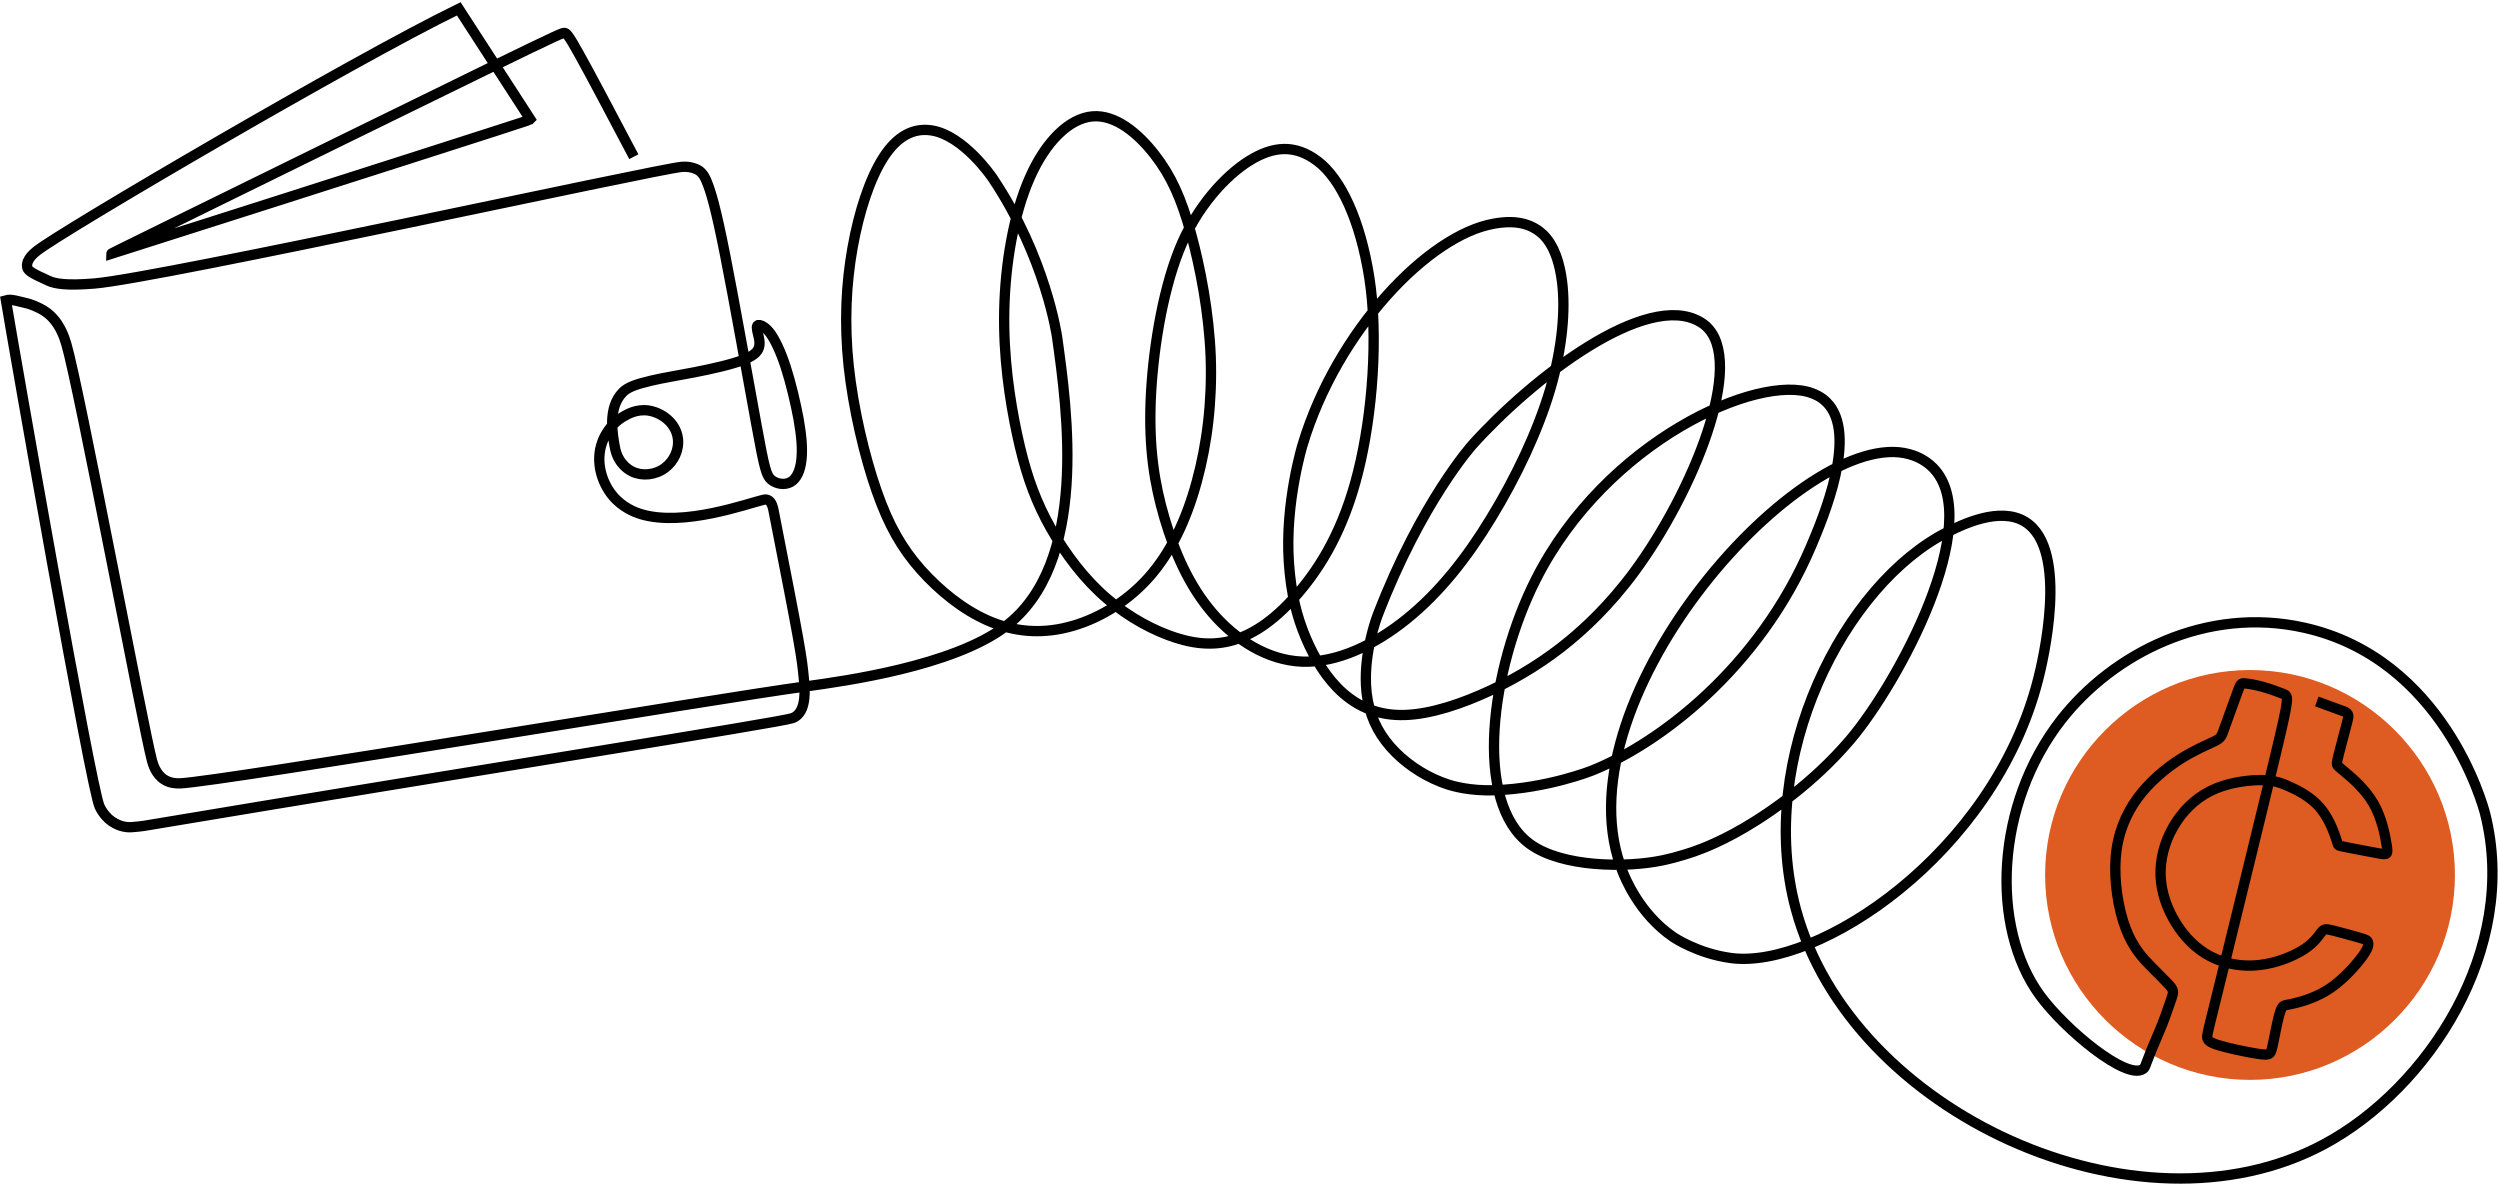 <svg width="963" height="456" viewBox="0 0 963 456" fill="none" xmlns="http://www.w3.org/2000/svg">
<path d="M866.716 415.972C910.181 415.972 945.637 380.499 945.637 337.034C945.637 293.569 910.181 258.096 866.716 258.096C823.25 258.096 787.777 293.569 787.777 337.034C787.777 380.499 823.233 415.972 866.716 415.972Z" fill="#DE5B21"/>
<path d="M244.151 60.361C235.865 44.705 227.631 28.997 223.178 21.039C218.759 13.047 218.103 12.753 217.464 12.684C216.808 12.598 216.169 12.684 187.359 26.77C158.515 40.804 101.499 68.854 72.568 83.043C43.638 97.284 42.861 97.647 42.861 97.768C134.987 68.457 202.343 46.811 202.843 46.569C203.516 46.241 204.172 45.913 204.172 45.913H204.19L204.224 45.879C195.058 31.724 185.875 17.552 176.709 3.397C136.04 23.197 23.666 89.12 14.275 96.577C13.222 97.422 10.236 99.736 10.426 102.584C10.53 104.103 11.582 104.966 18.66 108.142C21.318 109.333 25.495 110.075 36.284 109.212C61.089 107.21 253.437 64.953 262.742 64.263C267.005 63.952 269.456 65.851 269.456 65.851C271.217 67.214 271.856 69.096 272.184 69.838C273.72 73.498 275.636 79.608 279.278 98.044C282.938 116.428 288.324 147.136 291.413 163.811C294.452 180.521 295.194 183.214 297.127 184.836C299.078 186.424 302.237 186.994 304.55 185.682C306.828 184.422 308.244 181.332 308.692 177.241C309.176 173.15 308.779 168.023 307.64 161.585C306.466 155.18 304.601 147.378 302.651 141.371C300.666 135.329 298.594 131.031 296.816 128.545C294.987 126.077 293.45 125.387 292.604 125.214C291.759 125.093 291.586 125.456 291.552 126.06C291.552 126.664 291.672 127.475 292 128.701C292.277 129.926 292.777 131.497 292.484 133.206C292.207 134.915 291.137 136.693 286.684 138.488C282.178 140.318 274.221 142.096 267.575 143.391C260.877 144.685 255.44 145.548 250.814 146.636C244.703 148.086 241.734 149.208 239.818 151.176C234.087 157.045 235.917 167.126 236.814 172.114C237.125 173.858 237.66 175.705 238.92 177.569C239.352 178.19 240.836 180.314 243.46 181.608C247.275 183.49 252.367 183.058 256.13 180.245C259.548 177.69 261.689 173.34 261.119 168.869C260.308 162.655 254.594 158.84 249.743 158.132C245.169 157.476 241.579 159.599 239.939 160.583C234.674 163.725 232.602 168.645 232.033 170.164C229.202 177.707 231.774 185.751 235.848 190.774C239.732 195.573 244.824 197.403 246.723 197.99C263.19 203.099 288.116 193.881 294.141 192.5C294.382 192.449 295.004 192.311 295.66 192.552C297.317 193.174 297.783 195.694 297.956 196.574C308.434 249.965 308.848 252.813 309.694 261.979C309.987 265.155 310.729 273.096 306.535 275.961C306.535 275.961 305.913 276.393 305.154 276.652C300.286 278.343 180.938 297.107 56.877 317.89C56.032 318.046 54.858 318.235 53.46 318.373C51.474 318.581 50.301 318.701 49.075 318.615C45.346 318.322 42.671 316.129 41.998 315.56C41.998 315.56 39.702 313.626 38.338 310.623C34.92 303.149 5.299 133.931 2.278 115.668C4.332 115.047 7.353 116.186 10.719 116.928C11.341 117.066 14.724 118.171 17.382 119.966C22.889 123.643 24.822 130.116 25.547 132.516C30.311 148.448 55.479 282.02 58.569 293.068C58.949 294.431 60.036 298.298 63.385 300.369C65.508 301.681 67.839 301.837 69.651 301.733C86.326 300.818 278.087 268.729 309.884 264.482C310.401 264.413 310.522 264.396 310.988 264.327C325.471 262.324 366.882 256.594 387.165 241.42C419.53 217.168 411.089 157.752 407.188 129.84C407.188 129.84 402.89 99.2 382.331 68.578C381.831 67.819 371.008 52.162 358.907 50.246C351.83 49.124 345.564 52.456 340.333 60.569C335.103 68.682 330.874 81.507 328.405 95.42C325.937 109.281 325.16 124.282 326.904 140.922C328.699 157.563 333.014 175.808 337.727 189.255C342.439 202.685 347.532 211.316 354.609 219.343C361.738 227.369 370.852 234.809 380.553 239.056C390.254 243.302 400.577 244.338 411.4 241.576C422.258 238.848 433.616 232.306 442.299 222.64C450.982 212.973 456.989 200.234 460.976 185.578C464.998 170.923 466.983 154.421 466.362 137.418C465.689 120.381 462.34 102.912 458.698 89.689C455.055 76.518 451.085 67.629 444.733 59.516C438.432 51.403 429.698 44.049 420.773 44.826C411.901 45.603 402.821 54.441 396.676 68.44C390.462 82.439 387.216 101.548 386.837 119.5C386.457 137.453 388.977 154.179 391.791 167.315C394.604 180.4 397.712 189.894 402.752 199.733C407.844 209.572 414.922 219.809 423.259 227.732C431.545 235.655 441.108 241.3 449.929 244.631C458.801 247.963 466.897 248.964 475.096 246.582C483.347 244.148 491.633 238.348 500.212 228.284C508.791 218.221 517.629 203.962 523.153 181.729C528.729 159.496 530.955 129.288 527.469 107.003C523.982 84.77 516.438 68.82 507.566 62.105C498.745 55.425 490.304 56.305 481.224 61.932C472.162 67.56 460.734 79.746 454.14 96.473C447.495 113.252 443.956 136.262 443.231 154.559C442.558 172.857 444.681 186.373 448.565 199.595C452.449 212.818 458.076 225.729 467.035 236.138C475.959 246.495 488.232 254.349 501.61 254.867C514.988 255.351 529.454 248.498 541.917 238.4C554.431 228.301 564.961 215.044 574.403 199.474C583.915 183.921 592.356 166.142 597.154 149.933C601.901 133.724 603.023 119.069 601.711 108.591C599.916 94.229 594.427 90.017 591.907 88.395C585.744 84.39 578.425 85.65 575.508 86.15C550.254 90.483 515.006 127.389 501.8 171.182C501.8 171.182 494.913 193.467 496.466 216.563C497.295 228.785 499.522 237.416 502.957 245.598C506.392 253.745 511.104 261.513 517.353 267.002C523.602 272.509 531.37 275.754 541.261 275.409C551.152 275.098 563.131 271.111 574.283 265.88C585.382 260.633 595.722 254.142 604.646 246.72C610.066 242.214 619.647 233.687 629.572 220.24C651.788 190.118 672.916 139.369 656.932 125.438C656.138 124.748 655.499 124.368 654.947 124.04C634.198 111.681 590.129 145.721 567.084 171.424C567.084 171.424 547.544 193.225 530.835 236.535C530.058 238.538 525.57 250.794 526.174 263.843C526.554 272.164 529.091 279.31 533.735 285.421C538.395 291.583 545.179 296.727 552.205 299.99C554.086 300.87 555.968 301.612 557.901 302.234C559.299 302.665 566.031 304.754 575.767 304.409C595.946 303.701 613.087 296.883 613.087 296.883C638.807 286.646 677.612 257.577 697.653 210.349C702.192 199.63 715.985 167.126 703.556 154.887C701.416 152.781 699.103 151.883 698.05 151.486C677.387 143.667 618.594 169.801 591.596 223.226C574.3 257.439 567.188 309.121 589.438 325.192C601.781 334.116 626.292 334.323 640.24 331.441C646.385 330.181 652.53 328.006 652.53 328.006C655.258 327.056 664.475 323.725 676.576 315.991C681.047 313.143 697.929 302.303 712.601 285.058C731.158 263.257 764.784 201.045 744.726 180.314C741.118 176.585 736.889 175.342 735.421 174.945C695.012 163.691 601.211 267.986 624.169 333.374C624.514 334.375 624.911 335.428 624.911 335.428C625.947 338.138 631.505 352.051 644.573 360.976C644.573 360.976 653.911 367.362 666.927 369.054C700 373.37 767.925 329.179 785.118 261.599C786.568 255.92 797.391 211.747 780.129 201.028C770.325 194.934 755.635 202.236 750.577 204.739C710.392 224.676 676.127 292.308 691.766 350.221C712.998 428.814 823.405 479.219 895.11 440.811C935.417 419.217 970.458 365.567 957.253 313.385C956.476 310.295 941.147 253.797 887.636 241.8C849.867 233.325 813.963 251.708 794.025 277.204C768.581 309.725 766.562 357.092 785.774 383.399C795.51 396.725 819.158 416.213 825.493 411.777C825.649 411.673 825.77 411.57 825.856 411.484C826.581 410.707 826.685 408.929 831.794 397.225C833.382 393.583 834.66 389.786 835.971 386.022C837.024 383.019 837.145 382.415 836.99 381.724C836.869 381.034 836.42 380.309 835.126 378.928C833.831 377.512 831.673 375.441 828.635 372.351C825.545 369.227 821.61 365.084 818.813 357.661C815.965 350.239 814.273 339.519 814.964 330.388C815.654 321.291 818.779 313.713 823.405 307.378C828.065 301.043 834.28 295.933 839.873 292.36C845.465 288.821 850.471 286.802 853.026 285.542C855.581 284.281 855.702 283.712 856.927 280.225C858.187 276.686 860.535 270.161 861.795 266.795C863.055 263.395 863.176 263.136 864.505 263.222C865.852 263.308 868.406 263.705 871.41 264.517C874.379 265.328 877.814 266.588 879.696 267.365C881.56 268.142 881.853 268.418 876.726 289.892C871.617 311.348 861.139 354.036 855.788 375.838C850.385 397.622 850.143 398.555 850.23 399.487C850.264 400.419 850.644 401.351 854.286 402.525C857.946 403.699 864.885 405.114 868.734 405.77C872.635 406.426 873.447 406.253 874.016 405.977C874.586 405.701 874.862 405.287 875.518 402.283C876.174 399.314 877.141 393.808 877.987 390.838C878.798 387.869 879.454 387.438 880.144 387.231C880.869 387.024 881.646 387.024 884.65 386.264C887.653 385.487 892.849 383.951 897.838 380.499C902.826 377.046 907.625 371.661 910.007 368.364C912.407 365.032 912.407 363.772 912.165 363.012C911.958 362.236 911.474 361.96 908.833 361.183C906.192 360.406 901.325 359.111 898.614 358.421C895.904 357.765 895.283 357.73 894.23 359.025C893.177 360.32 891.675 362.926 887.619 365.602C883.562 368.277 876.951 371.005 870.288 371.73C863.642 372.506 856.944 371.281 851.386 368.364C845.862 365.481 841.443 360.889 838.112 355.504C834.78 350.101 832.554 343.938 832.26 337.482C832.018 331.026 833.762 324.329 837.128 318.529C840.459 312.694 845.414 307.688 851.455 304.685C857.462 301.681 864.609 300.663 869.546 300.508C874.534 300.352 877.382 301.043 881.145 302.665C884.926 304.288 889.621 306.756 892.953 310.329C896.284 313.903 898.235 318.529 899.236 321.291C900.254 324.001 900.375 324.95 900.617 325.382C900.858 325.831 901.273 325.865 904.432 326.469C907.591 327.073 913.529 328.247 916.601 328.782C919.691 329.317 919.881 329.145 919.363 325.658C918.828 322.171 917.533 315.266 914.375 309.708C911.216 304.115 906.175 299.8 903.465 297.539C900.755 295.277 900.341 295.018 900.22 294.5C900.099 293.965 900.22 293.119 901.031 289.995C901.842 286.836 903.31 281.347 904.069 278.395C904.518 276.669 904.742 275.771 904.432 275.15C904.052 274.39 903.206 274.131 902.861 274.011C900.824 273.303 897.199 271.956 892.435 270.196" stroke="black" stroke-width="3.97" stroke-miterlimit="10"/>
</svg>
